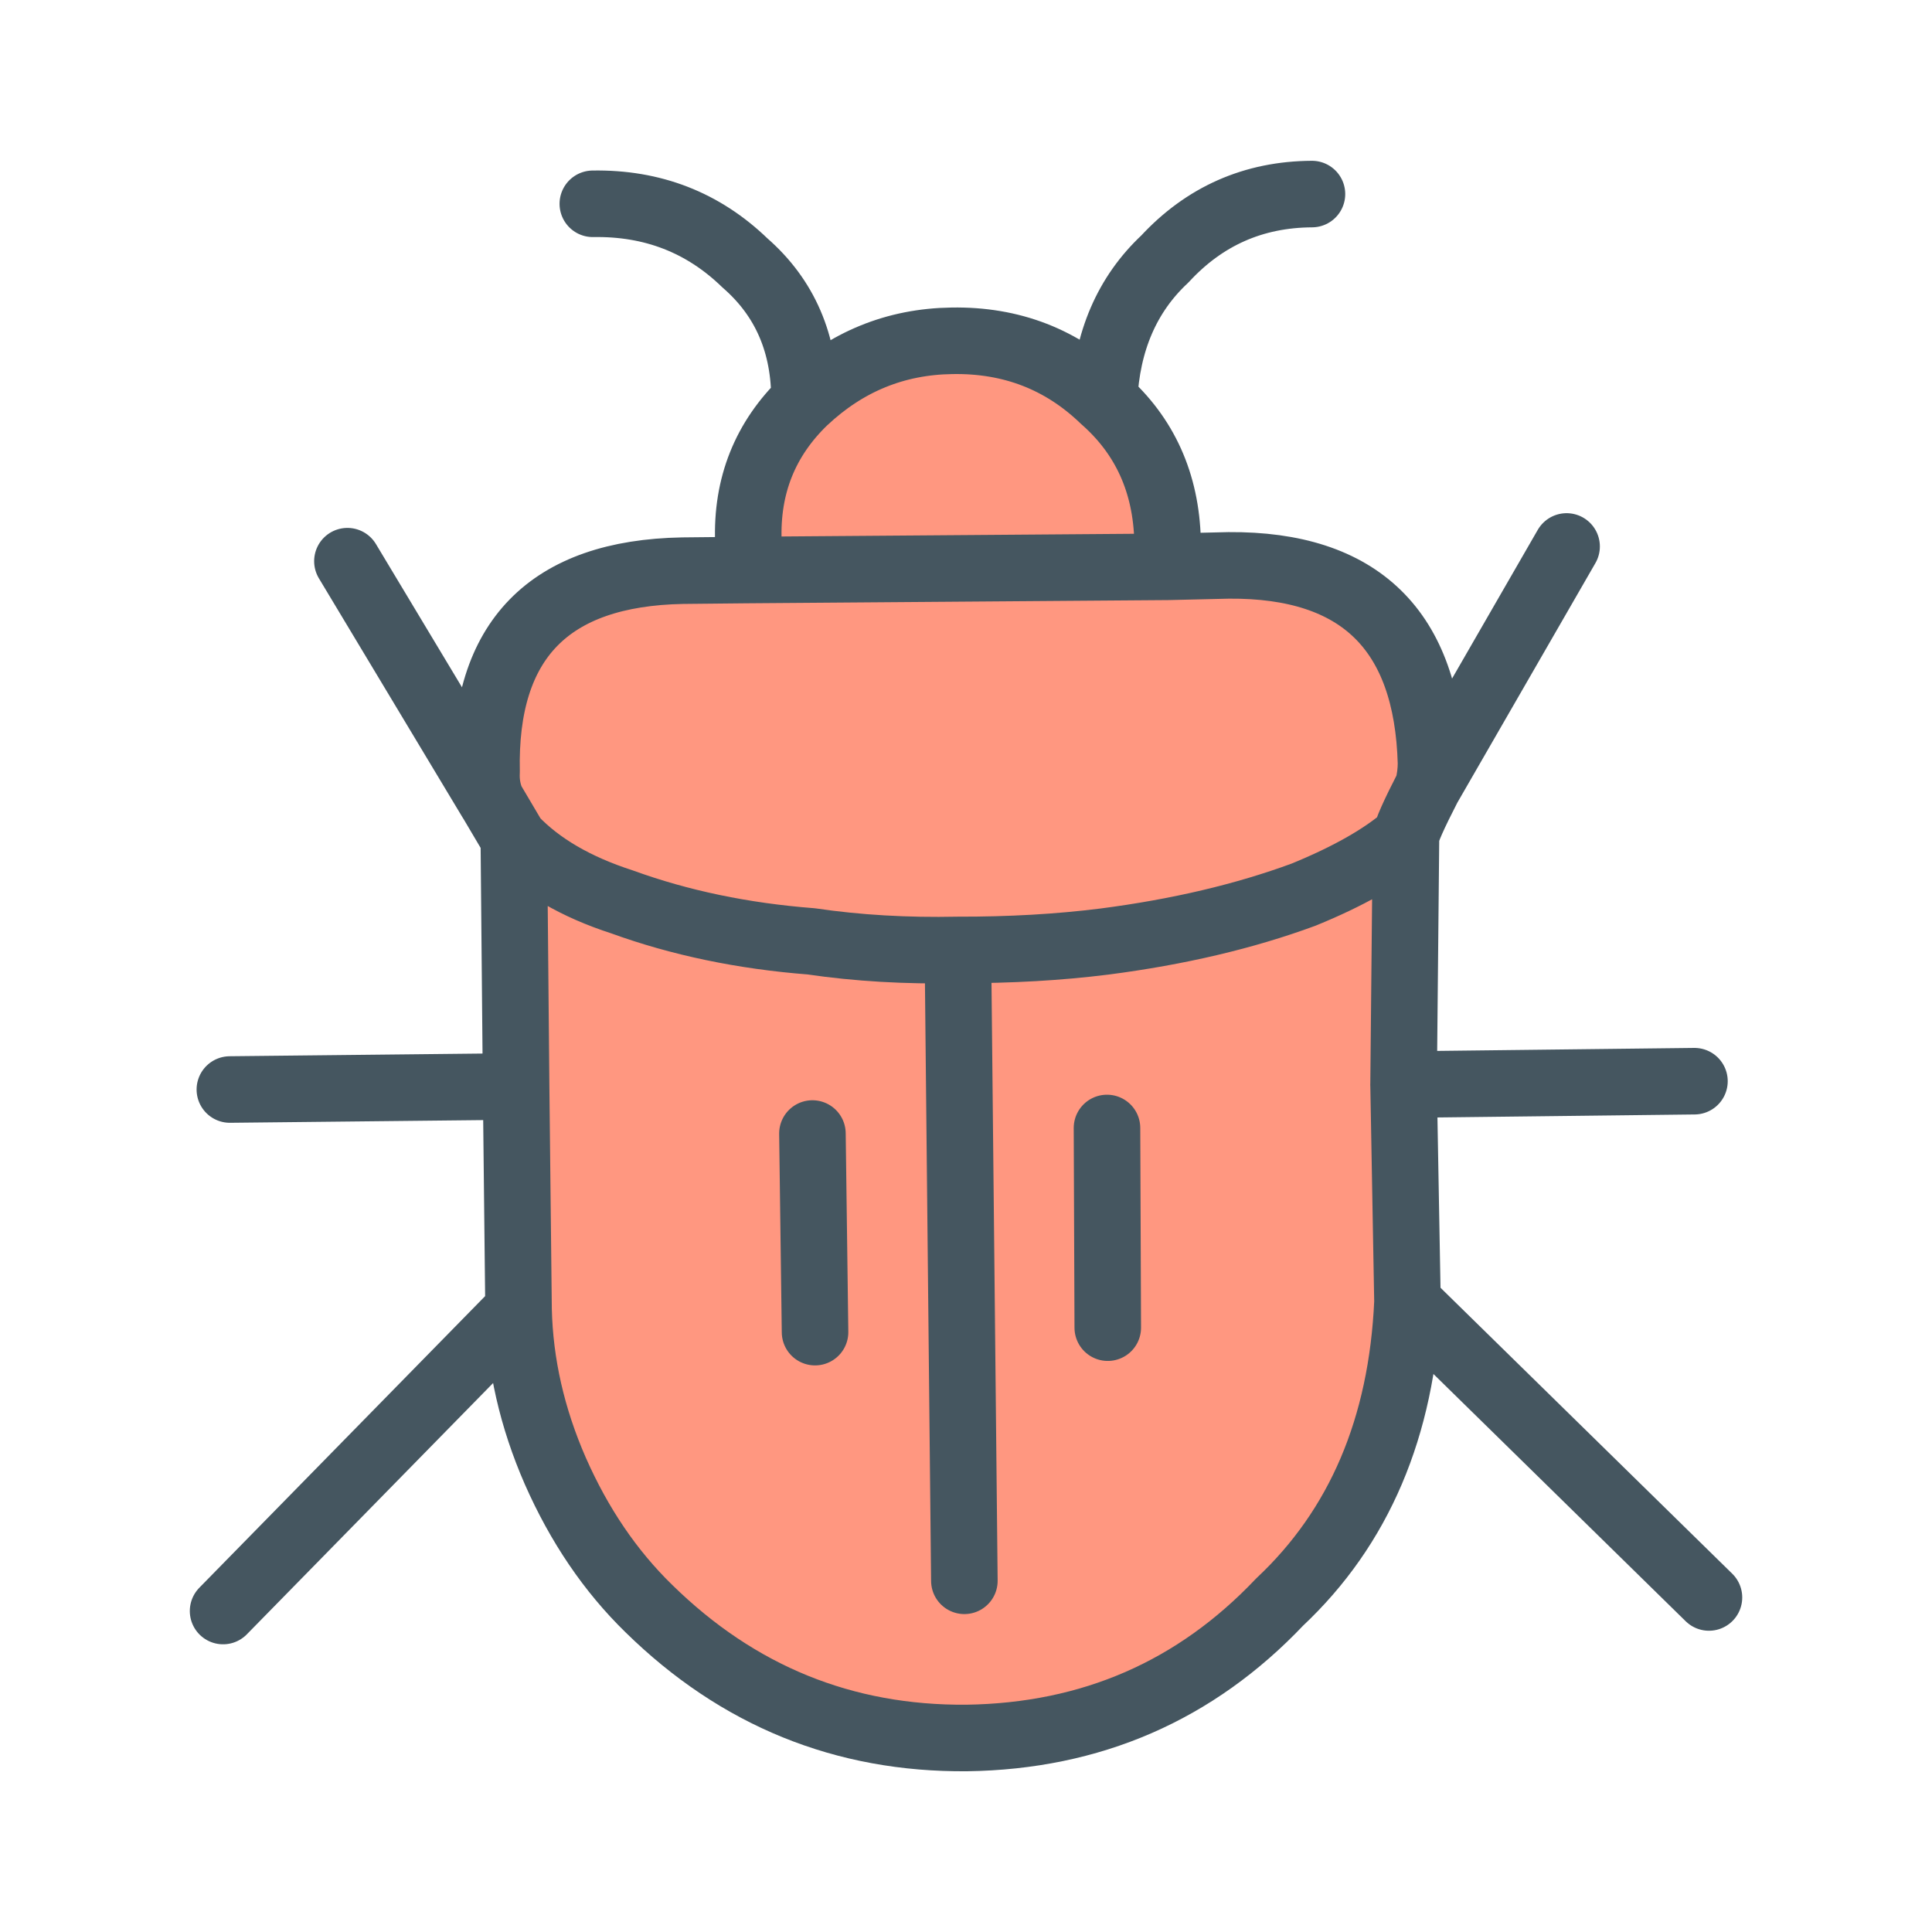 <?xml version="1.0" encoding="UTF-8"?><svg id="artwork" xmlns="http://www.w3.org/2000/svg" width="45" height="45" viewBox="0 0 45 45"><defs><style>.cls-1{stroke:#1e222a;}.cls-1,.cls-2{fill:#ff9780;}.cls-1,.cls-3{fill-rule:evenodd;stroke-linecap:round;stroke-linejoin:round;}.cls-3{fill:none;stroke:#455660;stroke-width:1.55px;}</style></defs><path class="cls-2" d="M13.386,17.541h18.118c.591,0,1.071.48,1.071,1.071v11.347c0,5.668-4.601,10.269-10.269,10.269h-0c-5.514,0-9.991-4.477-9.991-9.991v-11.624c0-.591.48-1.071,1.071-1.071Z" transform="translate(-.287 .225) rotate(-.571)"/><path class="cls-1" d="M25.715,9.313c.951.841,1.445,1.933,1.48,3.276l.021.613-9.849.075,9.849-.075,1.402-.033c3.056-.023,4.627,1.512,4.712,4.608-.001.191-.025.375-.071.554-.335.652-.505,1.038-.512,1.155-.552.478-1.347.928-2.385,1.352-1.369.506-2.916.87-4.642,1.093-1.059.132-2.196.198-3.41.195-1.198.025-2.336-.041-3.416-.2-1.589-.123-3.059-.429-4.409-.92-1.078-.349-1.917-.839-2.517-1.47l-.523-.885c-.088-.213-.126-.437-.113-.672-.069-3.068,1.454-4.63,4.566-4.687l1.469-.015.063-.663c-.047-1.299.389-2.39,1.307-3.274.975-.917,2.12-1.385,3.435-1.403,1.388-.024,2.569.434,3.542,1.376Z"/><path class="cls-3" d="M17.368,13.277l-1.469.015c-3.112.057-4.635,1.619-4.566,4.687-.013.235.025.459.113.672l.523.885c.6.631,1.439,1.121,2.517,1.47,1.351.491,2.821.797,4.409.92,1.079.159,2.218.225,3.416.2,1.214.003,2.351-.062,3.41-.195,1.725-.223,3.272-.588,4.642-1.093,1.038-.424,1.833-.874,2.385-1.352.007-.118.177-.503.512-1.155.046-.179.07-.363.071-.554-.085-3.096-1.656-4.631-4.712-4.608l-1.402.033-9.849.075.063-.663c-.047-1.299.389-2.39,1.307-3.274.009-1.332-.454-2.404-1.388-3.217-.973-.942-2.154-1.4-3.542-1.376M5.354,25.377l6.667-.071-.053-5.768M12.021,25.305l.057,5.197c.03,1.271.316,2.524.856,3.759.557,1.264,1.282,2.332,2.178,3.205,2.074,2.035,4.543,3.04,7.409,3.015,2.894-.042,5.322-1.097,7.284-3.166,1.853-1.739,2.846-4.069,2.978-6.99l-.091-5.063.056-5.775M18.984,31.028l-.061-4.626M25.802,30.924l-.018-4.651M22.462,36.82l-.151-14.693M12.078,30.502l-6.882,7.022M18.738,9.341c.975-.917,2.12-1.385,3.435-1.403,1.388-.024,2.569.434,3.542,1.376.065-1.365.537-2.459,1.416-3.281.925-1.001,2.067-1.505,3.427-1.513M25.715,9.313c.951.841,1.445,1.933,1.48,3.276l.021.613M33.26,18.331l3.229-5.603M32.783,30.325l7.022,6.883M32.691,25.262l6.776-.079M11.445,18.652l-3.353-5.581"/></svg>